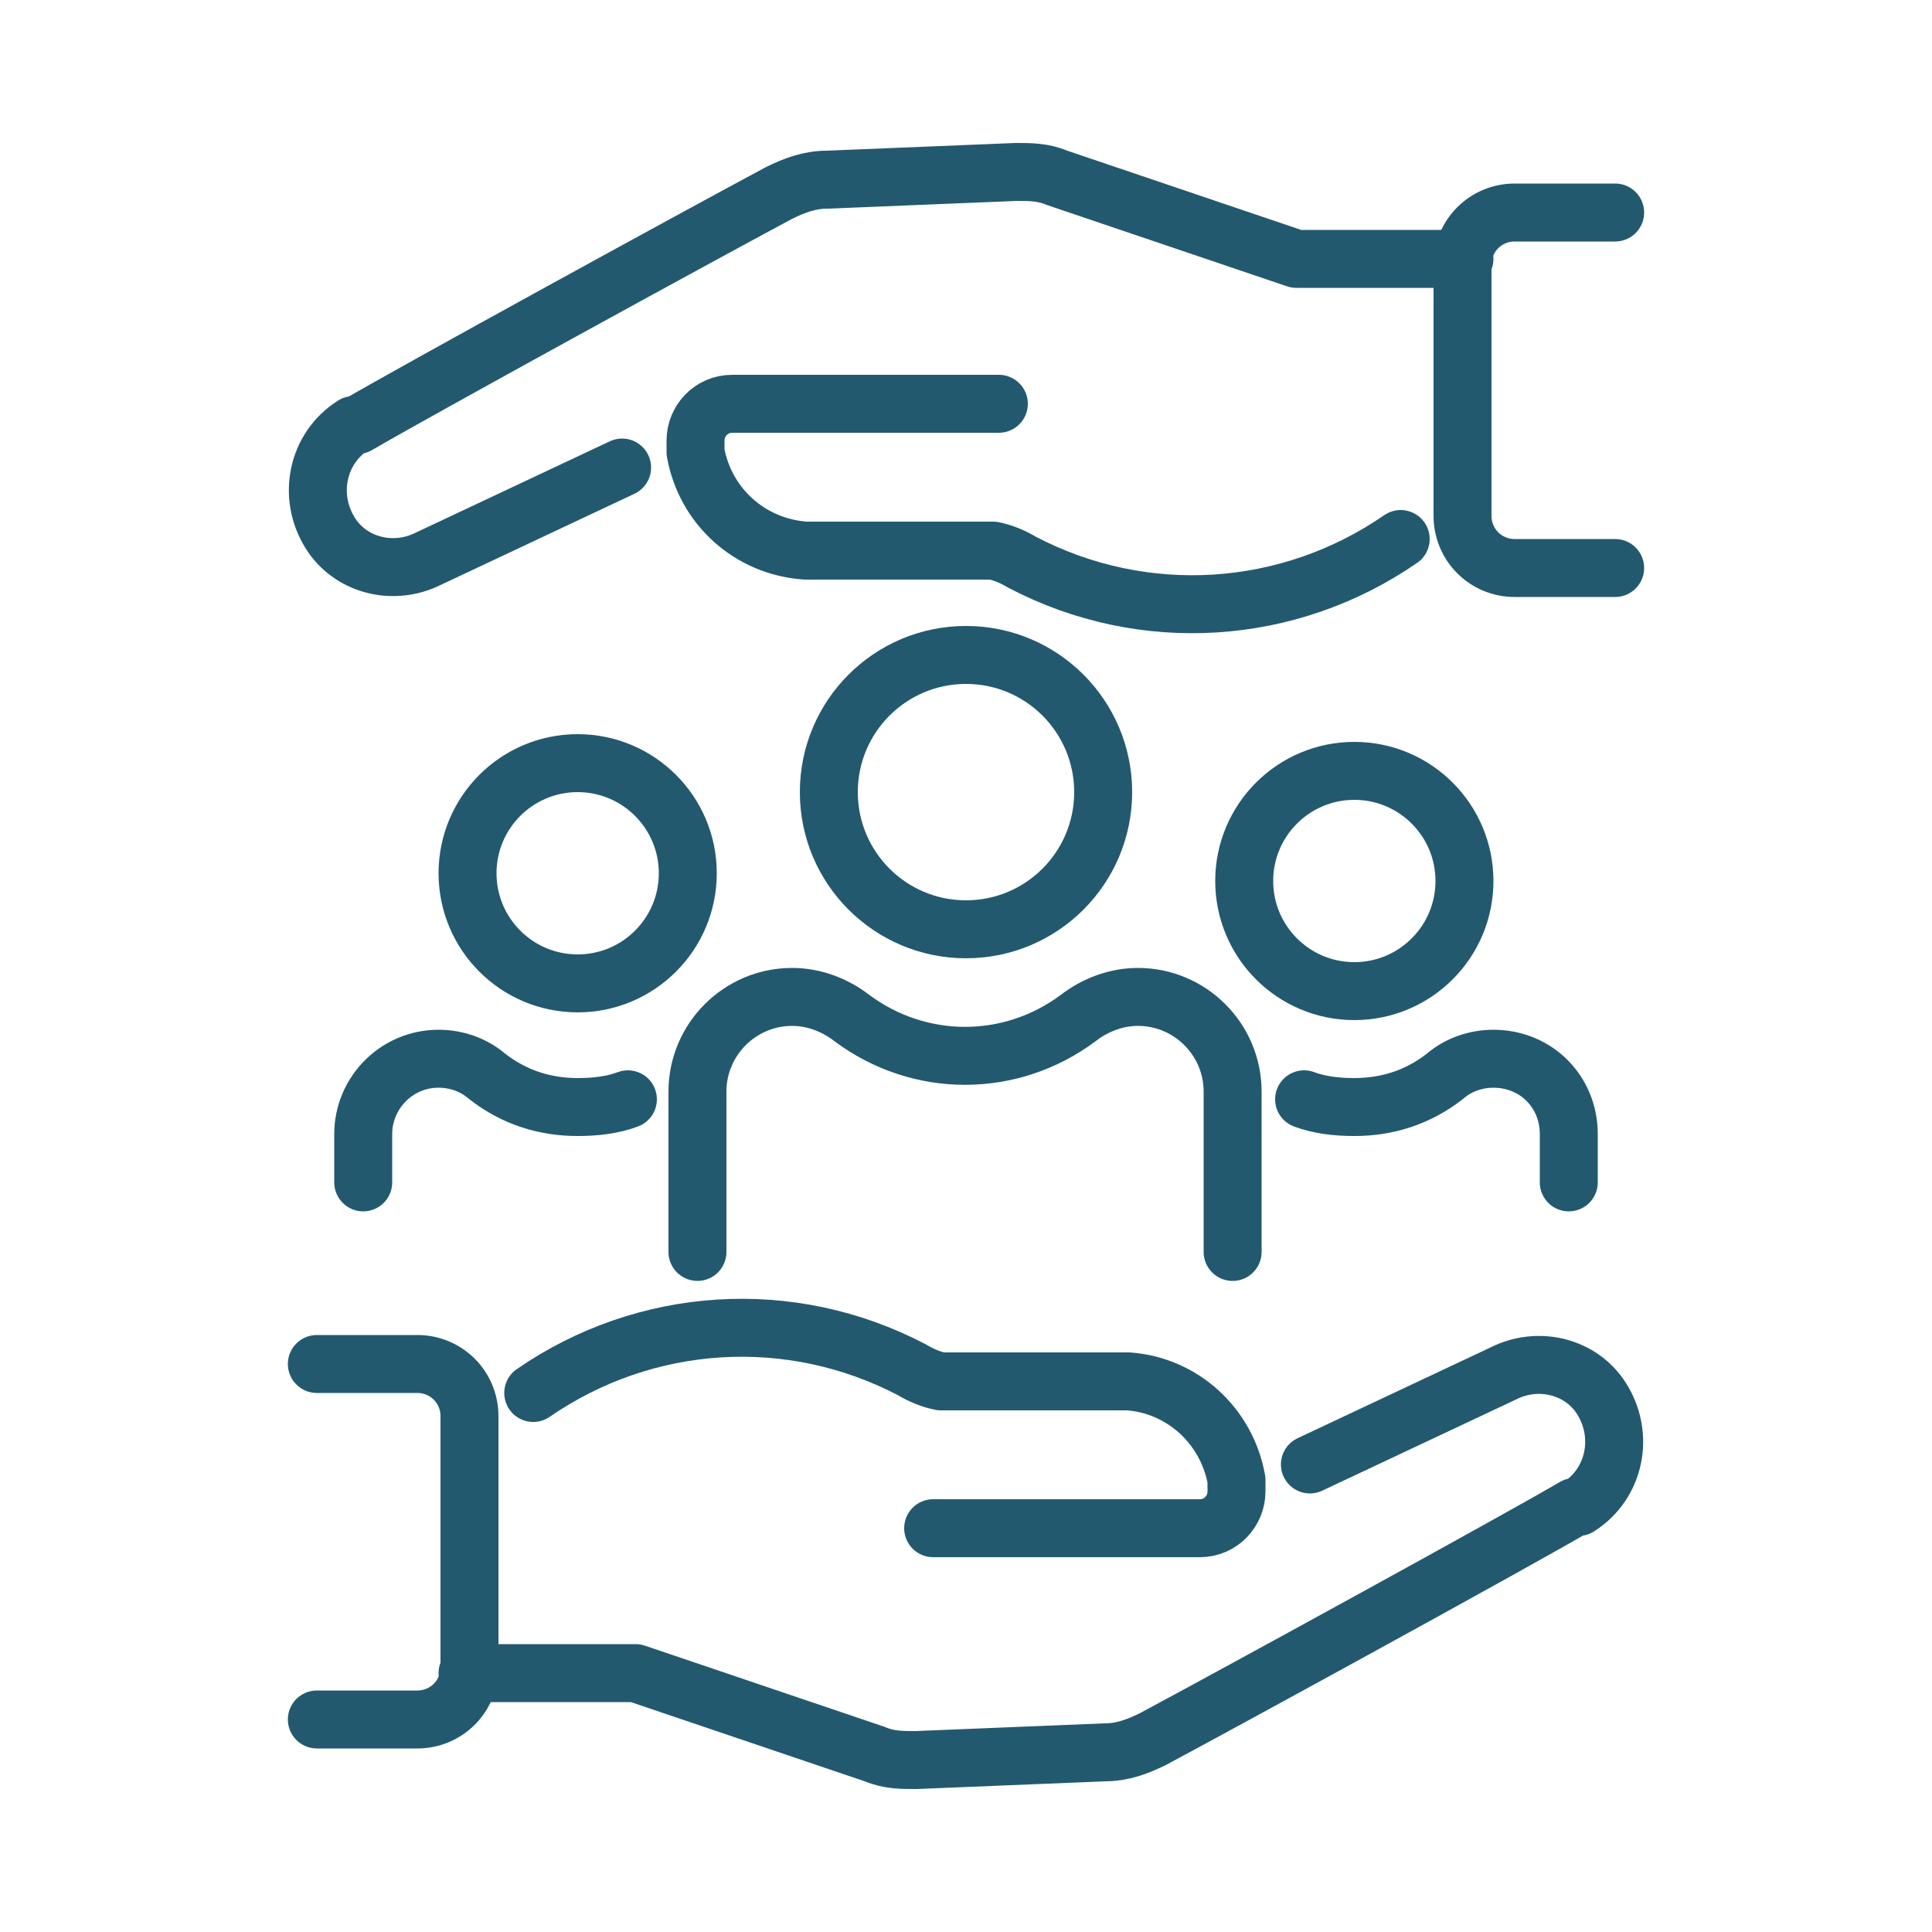 <?xml version="1.0" encoding="UTF-8"?>
<svg xmlns="http://www.w3.org/2000/svg" version="1.1" viewBox="0 0 100 100">
  <!-- Generator: Adobe Illustrator 28.7.4, SVG Export Plug-In . SVG Version: 1.2.0 Build 166)  -->
  <g>
    <g id="Layer_1">
      <g id="Group_7221">
        <path id="Path_17620" d="M67.5,56.9c.8.3,1.7.4,2.6.4,1.7,0,3.3-.5,4.7-1.6.7-.6,1.6-.9,2.5-.9h0c2.2,0,3.9,1.7,3.9,3.9v2.5" fill="none" stroke="#23596f" stroke-linecap="round" stroke-linejoin="round" stroke-width="3"/>
        <circle id="Ellipse_104" cx="70.1" cy="45.6" r="5.7" fill="none" stroke="#23596f" stroke-linecap="round" stroke-linejoin="round" stroke-width="3"/>
        <path id="Path_17621" d="M36.1,64.8v-8.3c0-2.7,2.2-4.9,4.9-4.9h0c1.1,0,2.2.4,3.1,1.1,3.5,2.6,8.2,2.6,11.7,0,.9-.7,2-1.1,3.1-1.1h0c2.7,0,4.9,2.2,4.9,4.9h0v8.3" fill="none" stroke="#23596f" stroke-linecap="round" stroke-linejoin="round" stroke-width="3"/>
        <circle id="Ellipse_105" cx="50" cy="41" r="7.1" fill="none" stroke="#23596f" stroke-linecap="round" stroke-linejoin="round" stroke-width="3"/>
        <path id="Path_17622" d="M32.5,56.9c-.8.3-1.7.4-2.6.4-1.7,0-3.3-.5-4.7-1.6-.7-.6-1.6-.9-2.5-.9h0c-2.2,0-3.9,1.8-3.9,3.9v2.5" fill="none" stroke="#23596f" stroke-linecap="round" stroke-linejoin="round" stroke-width="3"/>
        <circle id="Ellipse_106" cx="29.9" cy="45.2" r="5.7" fill="none" stroke="#23596f" stroke-linecap="round" stroke-linejoin="round" stroke-width="3"/>
        <path id="Path_17623" d="M67.8,75.8l10.2-4.8c1.8-.8,3.9-.2,4.9,1.4h0c1.2,1.9.7,4.4-1.2,5.6,0,0-.1,0-.2,0-2.9,1.7-17.5,9.7-21.8,12-.8.4-1.6.7-2.5.7l-9.8.4c-.7,0-1.4,0-2.1-.3l-12.4-4.2h-8.7" fill="none" stroke="#23596f" stroke-linecap="round" stroke-linejoin="round" stroke-width="3"/>
        <path id="Path_17624" d="M48.3,79.1h13.8c1.1,0,1.9-.9,1.9-1.9,0,0,0-.2,0-.3v-.3c-.5-2.8-2.8-4.9-5.6-5.1h-9.7c-.5-.1-1-.3-1.5-.6-6.3-3.3-13.8-2.8-19.6,1.2" fill="none" stroke="#23596f" stroke-linecap="round" stroke-linejoin="round" stroke-width="3"/>
        <path id="Path_17625" d="M16.4,70.6h5.2c1.5,0,2.7,1.2,2.7,2.7v13c0,1.5-1.2,2.7-2.7,2.7h-5.2" fill="none" stroke="#23596f" stroke-linecap="round" stroke-linejoin="round" stroke-width="3"/>
        <path id="Path_17626" d="M32.2,24.2l-10.2,4.8c-1.8.8-3.9.2-4.9-1.4h0c-1.2-1.9-.7-4.4,1.2-5.6,0,0,.1,0,.2,0,2.9-1.7,17.5-9.7,21.8-12,.8-.4,1.6-.7,2.5-.7l9.8-.4c.7,0,1.4,0,2.1.3l12.4,4.2h8.7" fill="none" stroke="#23596f" stroke-linecap="round" stroke-linejoin="round" stroke-width="3"/>
        <path id="Path_17627" d="M51.7,20.9h-13.8c-1.1,0-1.9.9-1.9,1.9,0,0,0,.2,0,.3v.3c.5,2.8,2.8,4.9,5.7,5.1h9.7c.5.1,1,.3,1.5.6,6.3,3.3,13.8,2.8,19.6-1.2" fill="none" stroke="#23596f" stroke-linecap="round" stroke-linejoin="round" stroke-width="3"/>
        <path id="Path_17628" d="M83.6,29.4h-5.2c-1.5,0-2.7-1.2-2.7-2.7v-13c0-1.5,1.2-2.7,2.7-2.7h5.2" fill="none" stroke="#23596f" stroke-linecap="round" stroke-linejoin="round" stroke-width="3"/>
      </g>
    </g>
  </g>
</svg>